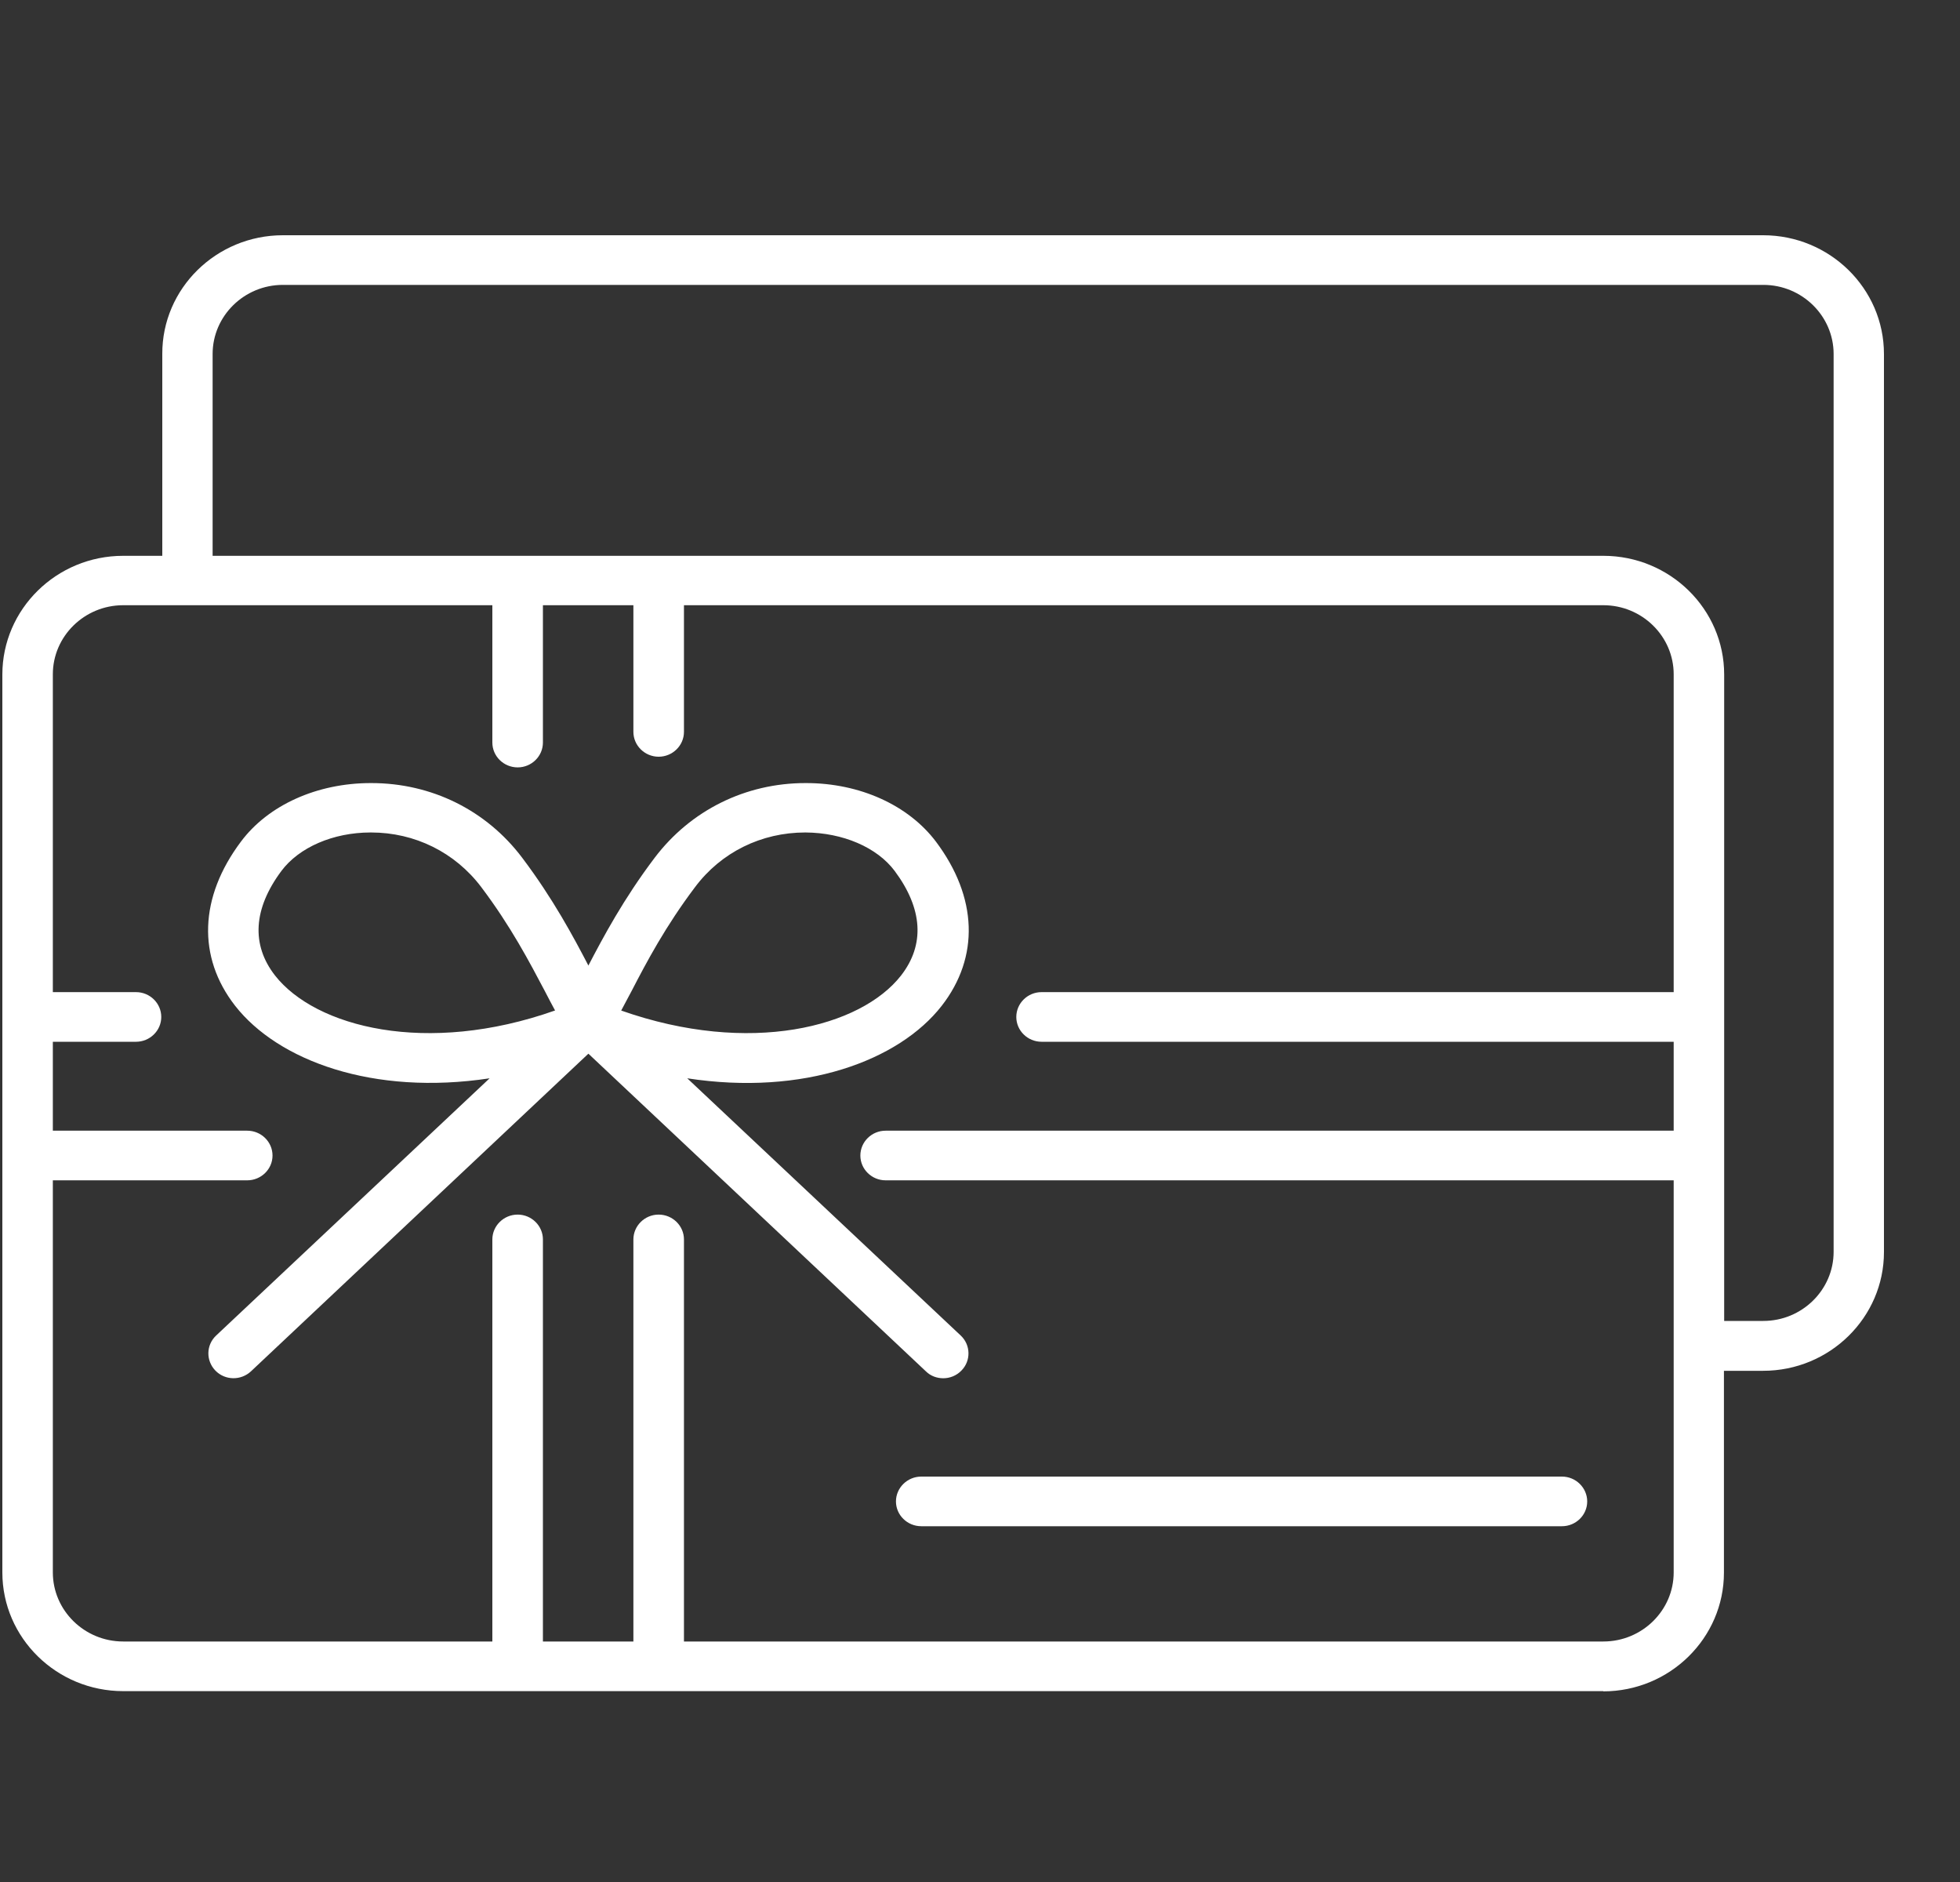<svg width="25" height="24" viewBox="0 0 25 24" fill="none" xmlns="http://www.w3.org/2000/svg">
<rect x="0" y="0" width="25" height="24" fill="#333333" stroke="none"/>
<path d="M20.451 21.566H1.571C0.723 21.566 0.03 20.888 0.03 20.052V8.602C0.03 7.769 0.72 7.088 1.571 7.088H2.07V4.514C2.067 3.678 2.76 3 3.608 3H22.489C23.337 3 24.03 3.678 24.03 4.514V15.967C24.03 16.8 23.34 17.481 22.489 17.481H21.989V20.055C21.989 20.888 21.299 21.569 20.448 21.569L20.451 21.566ZM8.724 20.933H20.451C20.945 20.933 21.348 20.537 21.348 20.052V15.052H11.296C11.119 15.052 10.974 14.91 10.974 14.736C10.974 14.561 11.119 14.419 11.296 14.419H21.348V13.285H13.285C13.108 13.285 12.963 13.143 12.963 12.969C12.963 12.794 13.108 12.652 13.285 12.652H21.348V8.599C21.348 8.114 20.945 7.718 20.451 7.718H8.724V9.333C8.724 9.507 8.579 9.65 8.401 9.65C8.224 9.65 8.079 9.507 8.079 9.333V7.718H6.925V9.469C6.925 9.644 6.78 9.786 6.603 9.786C6.425 9.786 6.28 9.644 6.28 9.469V7.718H1.571C1.077 7.718 0.674 8.114 0.674 8.599V12.652H1.735C1.912 12.652 2.057 12.794 2.057 12.969C2.057 13.143 1.912 13.285 1.735 13.285H0.674V14.419H3.153C3.331 14.419 3.476 14.561 3.476 14.736C3.476 14.91 3.331 15.052 3.153 15.052H0.674V20.052C0.674 20.537 1.077 20.933 1.571 20.933H6.28V15.806C6.28 15.632 6.425 15.489 6.603 15.489C6.78 15.489 6.925 15.632 6.925 15.806V20.933H8.079V15.806C8.079 15.632 8.224 15.489 8.401 15.489C8.579 15.489 8.724 15.632 8.724 15.806V20.933ZM21.992 16.845H22.492C22.985 16.845 23.388 16.449 23.388 15.964V4.514C23.388 4.029 22.985 3.633 22.492 3.633H3.608C3.115 3.633 2.712 4.029 2.712 4.514V7.088H20.451C21.299 7.088 21.992 7.766 21.992 8.602V16.848V16.845ZM19.923 19.463H11.751C11.573 19.463 11.428 19.321 11.428 19.147C11.428 18.973 11.573 18.83 11.751 18.83H19.923C20.1 18.83 20.245 18.973 20.245 19.147C20.245 19.321 20.1 19.463 19.923 19.463ZM12.031 17.576C11.951 17.576 11.87 17.548 11.809 17.487L7.505 13.437L3.202 17.487C3.073 17.608 2.87 17.605 2.747 17.478C2.625 17.351 2.628 17.152 2.757 17.031L6.245 13.751C4.759 13.976 3.547 13.526 2.999 12.826C2.515 12.205 2.541 11.442 3.073 10.733C3.421 10.267 4.043 9.986 4.73 9.986H4.736C5.503 9.986 6.203 10.331 6.661 10.939C7.057 11.464 7.315 11.949 7.505 12.313C7.695 11.949 7.953 11.464 8.35 10.939C8.808 10.334 9.507 9.986 10.274 9.986H10.281C10.967 9.986 11.586 10.267 11.938 10.733C12.47 11.442 12.495 12.205 12.012 12.826C11.467 13.526 10.252 13.979 8.766 13.751L12.254 17.031C12.383 17.152 12.386 17.354 12.263 17.478C12.199 17.544 12.115 17.576 12.031 17.576ZM4.73 10.616H4.727C4.249 10.616 3.814 10.806 3.589 11.107C3.231 11.588 3.202 12.047 3.508 12.44C4.024 13.098 5.439 13.466 7.08 12.886C7.038 12.81 6.996 12.728 6.948 12.636C6.754 12.269 6.516 11.813 6.138 11.312C5.803 10.869 5.291 10.616 4.733 10.616H4.73ZM7.921 12.886C9.565 13.466 10.98 13.098 11.493 12.44C11.799 12.047 11.77 11.588 11.412 11.107C11.187 10.806 10.752 10.619 10.274 10.616H10.271C9.71 10.616 9.198 10.869 8.866 11.312C8.488 11.813 8.247 12.269 8.057 12.636C8.008 12.725 7.966 12.81 7.924 12.886H7.921Z" fill="white"/>
</svg>
